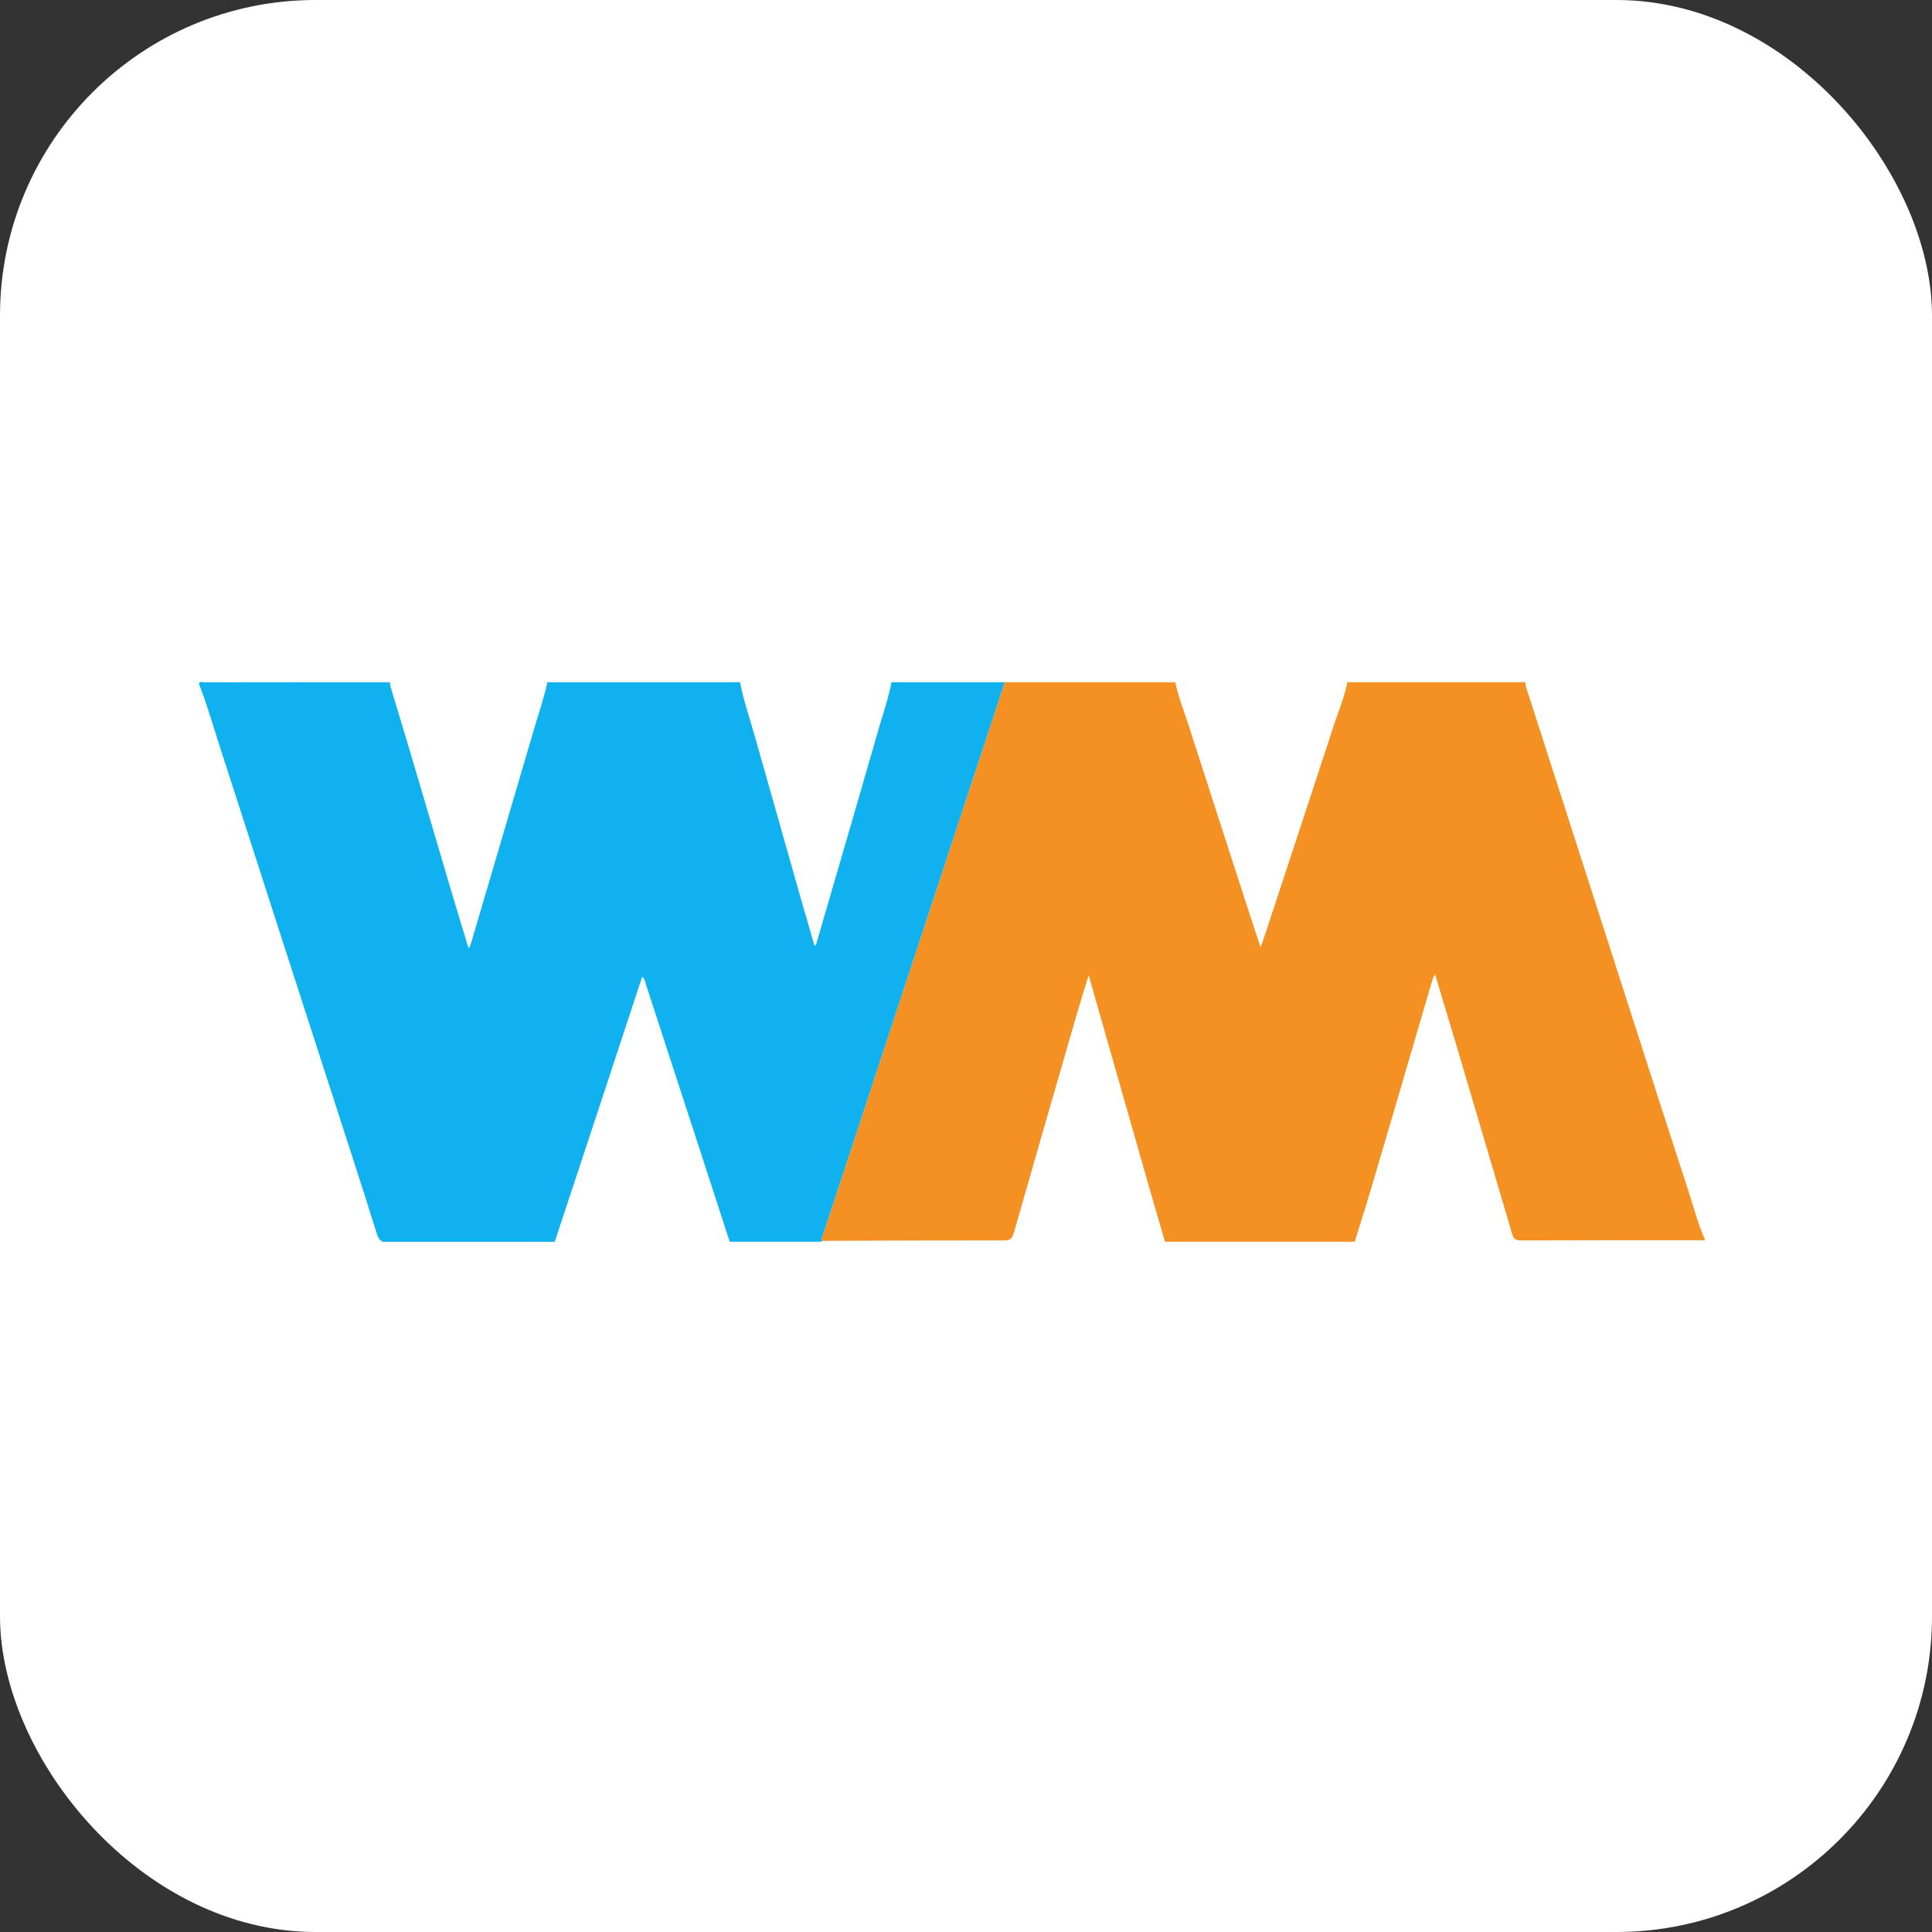 <svg width="68" height="68" viewBox="0 0 68 68" fill="none" xmlns="http://www.w3.org/2000/svg">
<rect x="0" y="0" width="68" height="68" fill="#333333" stroke="none"/>
<rect width="68" height="68" rx="11.108" fill="white"/>
<path d="M60 43.602V43.653C57.844 43.653 55.688 43.65 53.532 43.659C53.342 43.659 53.266 43.596 53.219 43.425C53.094 42.974 52.956 42.527 52.823 42.078C52.316 40.362 51.811 38.646 51.302 36.931C51.043 36.059 50.778 35.189 50.508 34.292C50.472 34.363 50.442 34.406 50.428 34.453C50.175 35.31 49.924 36.168 49.672 37.026C49.212 38.594 48.754 40.164 48.289 41.732C48.094 42.392 47.884 43.047 47.681 43.705H41.005C40.822 43.078 40.637 42.452 40.457 41.824C39.914 39.925 39.373 38.024 38.831 36.124C38.667 35.549 38.503 34.974 38.318 34.326C38.164 34.828 38.028 35.252 37.904 35.681C37.159 38.255 36.414 40.83 35.679 43.407C35.621 43.612 35.531 43.659 35.329 43.659C33.261 43.657 31.192 43.666 29.124 43.673C29.064 43.673 29.004 43.678 28.944 43.681C28.882 43.583 28.953 43.501 28.98 43.418C31.107 36.949 33.235 30.481 35.363 24.013C37.365 24.013 39.366 24.013 41.367 24.013C41.468 24.524 41.668 25.005 41.826 25.498C42.515 27.645 43.211 29.79 43.905 31.934C44.05 32.382 44.198 32.829 44.367 33.344C44.42 33.195 44.45 33.12 44.476 33.042C45.304 30.528 46.135 28.014 46.958 25.498C47.12 25.005 47.324 24.525 47.423 24.012C49.51 24.012 51.598 24.012 53.685 24.012C53.694 24.071 53.696 24.131 53.714 24.187C53.958 24.949 54.204 25.71 54.449 26.472C55.273 29.032 56.095 31.591 56.919 34.151C57.756 36.751 58.589 39.351 59.436 41.947C59.617 42.5 59.759 43.068 59.999 43.601L60 43.602Z" fill="#F49122"/>
<path d="M35.363 24.013C33.235 30.481 31.107 36.949 28.98 43.418C28.953 43.501 28.882 43.584 28.943 43.681C28.926 43.688 28.91 43.697 28.893 43.705H25.684C25.297 42.516 24.912 41.327 24.524 40.138C23.931 38.318 23.337 36.497 22.744 34.676C22.712 34.577 22.704 34.469 22.603 34.374C22.14 35.78 21.688 37.163 21.231 38.545C20.663 40.266 20.094 41.985 19.525 43.706H13.47C13.35 43.649 13.301 43.545 13.264 43.425C13.001 42.587 12.736 41.75 12.466 40.916C11.634 38.339 10.798 35.764 9.966 33.187C9.217 30.87 8.474 28.551 7.723 26.235C7.488 25.509 7.281 24.774 7 24.064C7.047 23.957 7.14 24.016 7.207 24.016C9.381 24.012 11.555 24.013 13.729 24.013C13.73 24.056 13.724 24.101 13.736 24.141C13.971 24.923 14.211 25.704 14.443 26.487C14.95 28.194 15.451 29.901 15.956 31.608C16.128 32.188 16.307 32.767 16.494 33.382C16.533 33.303 16.558 33.267 16.57 33.227C17.314 30.703 18.059 28.18 18.799 25.654C18.959 25.108 19.147 24.57 19.266 24.012H26.047C26.166 24.64 26.377 25.242 26.55 25.854C27.105 27.819 27.663 29.782 28.221 31.745C28.366 32.254 28.515 32.761 28.673 33.305C28.711 33.245 28.728 33.228 28.734 33.207C29.456 30.724 30.183 28.242 30.896 25.756C31.062 25.177 31.263 24.607 31.378 24.012C32.706 24.012 34.035 24.012 35.363 24.012L35.363 24.013Z" fill="#0FB1EE"/>
</svg>
